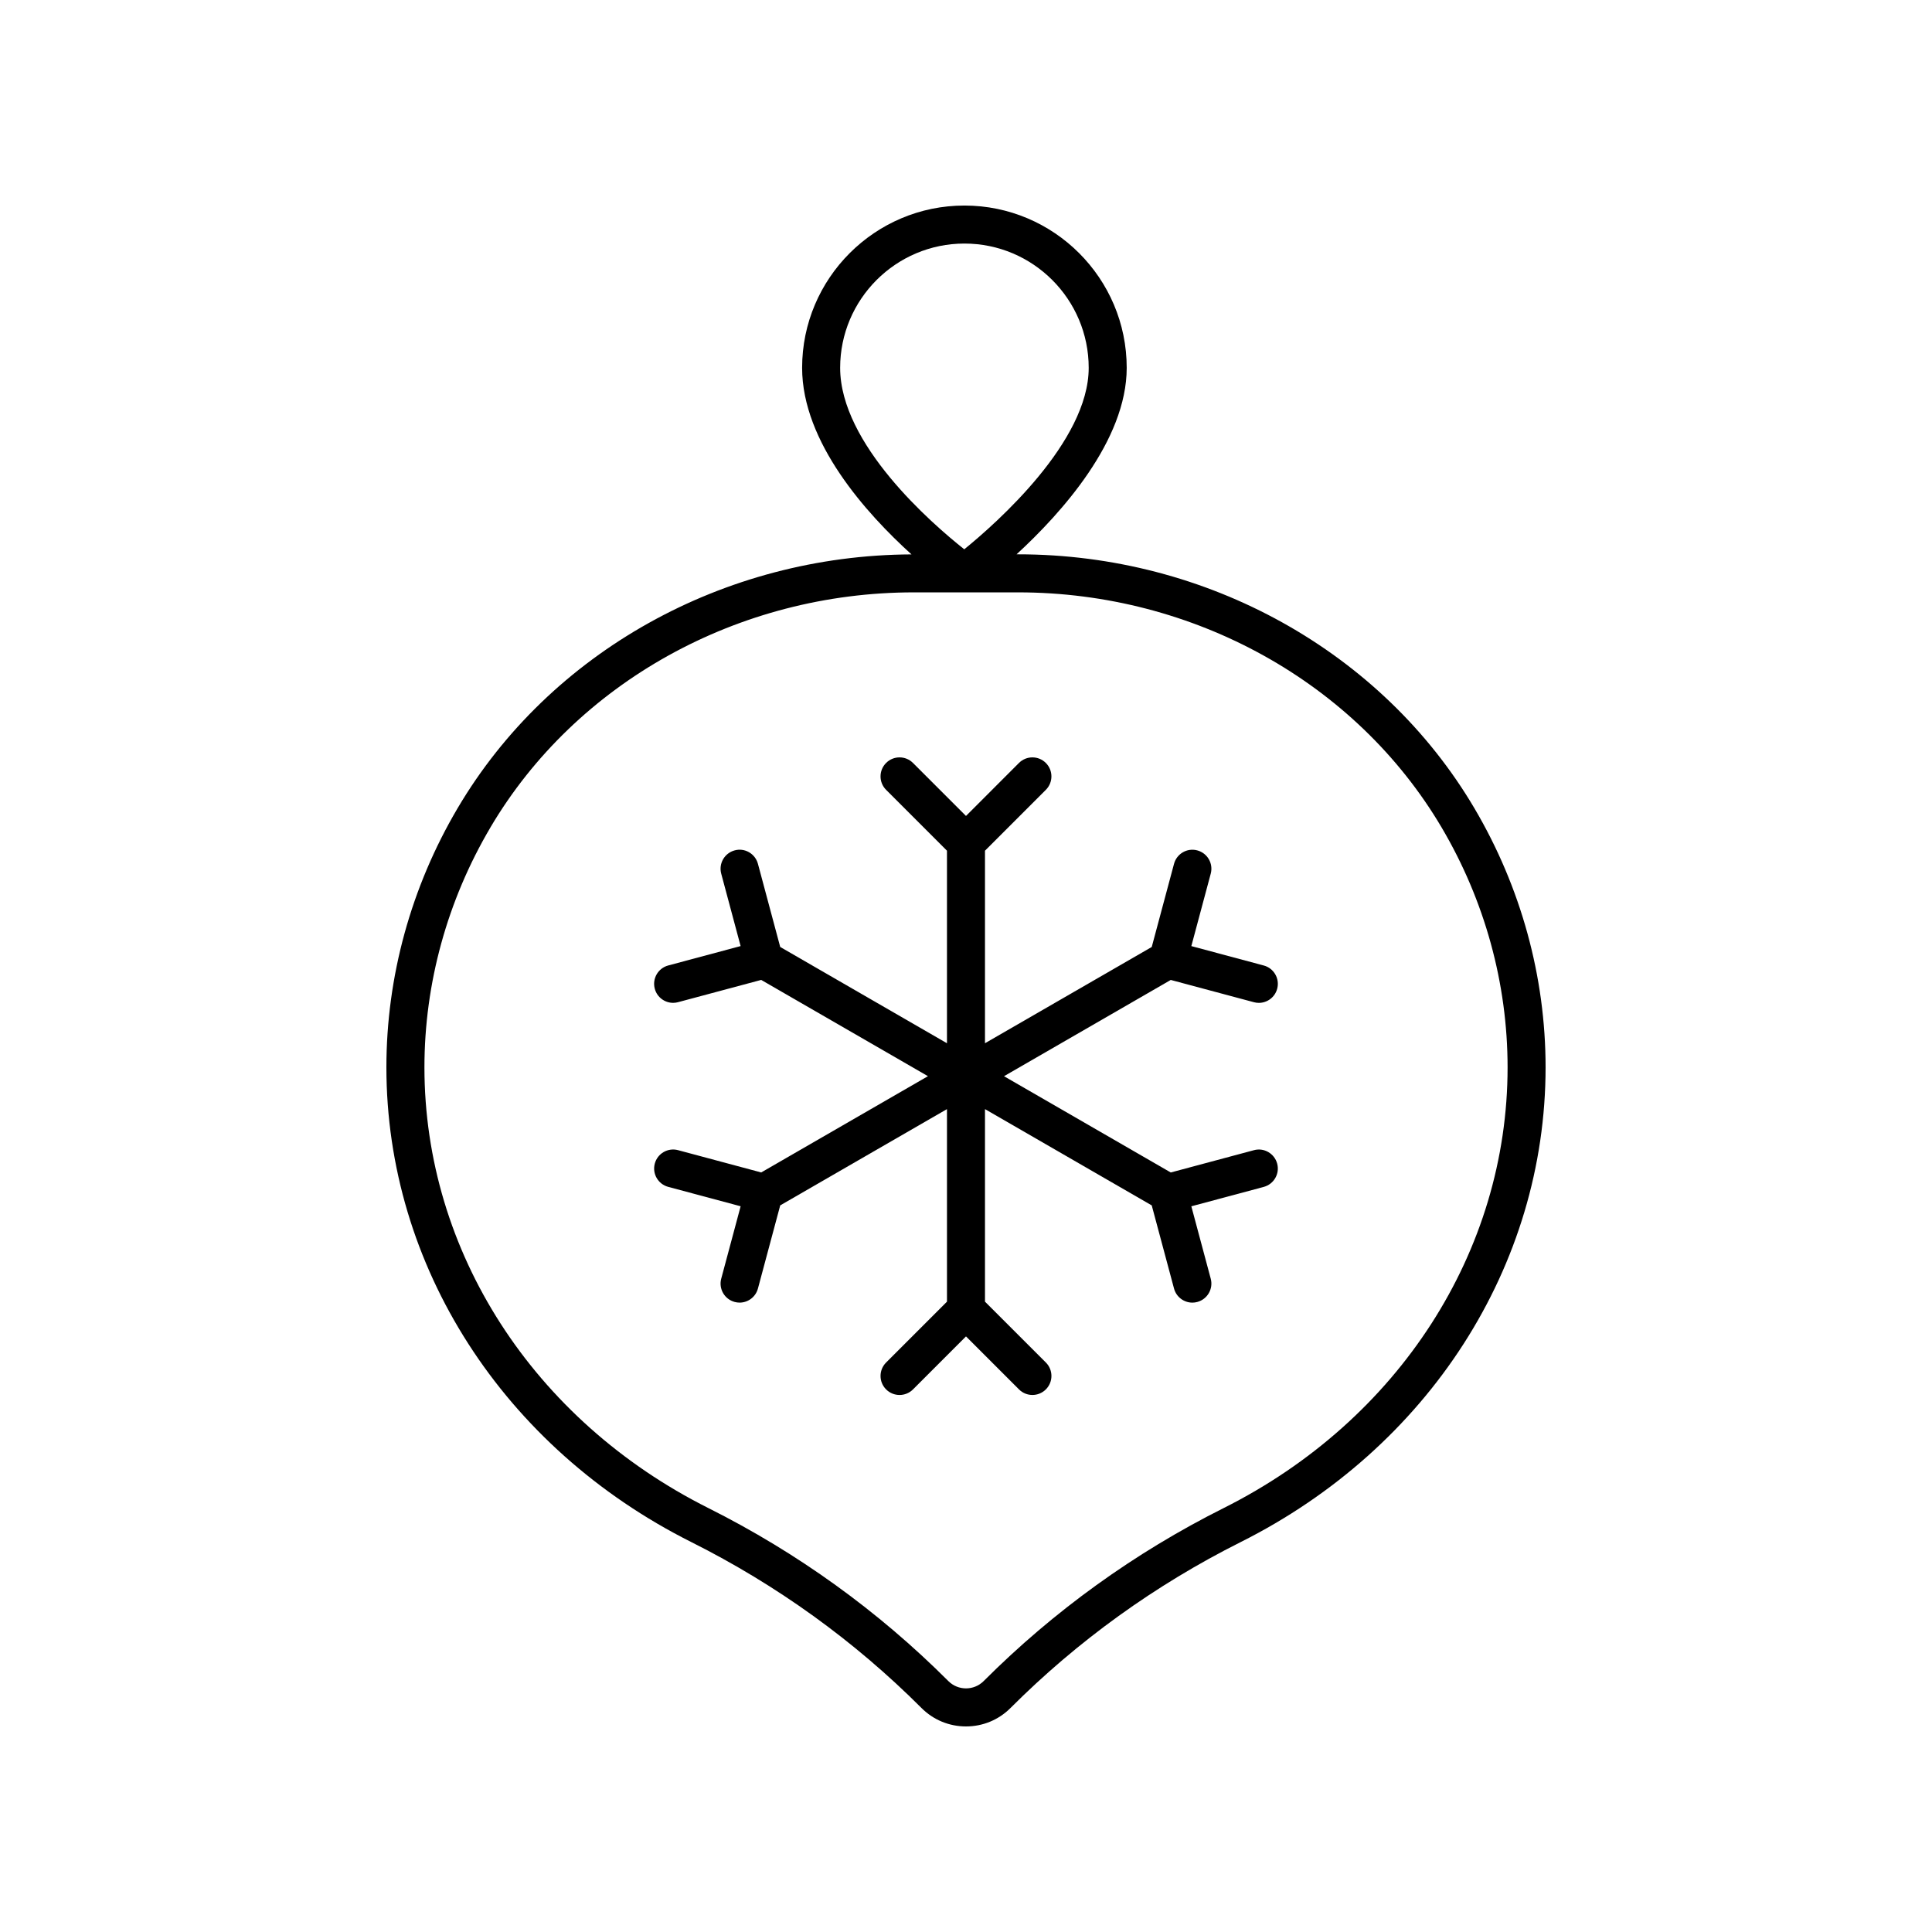 <?xml version="1.0" encoding="UTF-8"?>
<!-- Uploaded to: ICON Repo, www.svgrepo.com, Generator: ICON Repo Mixer Tools -->
<svg fill="#000000" width="800px" height="800px" version="1.1" viewBox="144 144 512 512" xmlns="http://www.w3.org/2000/svg">
 <g>
  <path d="m345.73 454.71-22.035-5.906c-2.688-0.723-5.449 0.875-6.168 3.562-0.723 2.688 0.875 5.449 3.562 6.168l19.188 5.141-5.144 19.188c-0.723 2.688 0.875 5.449 3.562 6.168 0.434 0.117 0.875 0.176 1.305 0.176 2.223 0 4.262-1.484 4.863-3.738l5.906-22.031 44.191-25.512v51.027l-16.129 16.129c-1.969 1.969-1.969 5.156 0 7.125s5.156 1.969 7.125 0l14.043-14.047 14.043 14.043c0.984 0.984 2.273 1.477 3.562 1.477 1.289 0 2.578-0.492 3.562-1.477 1.969-1.969 1.969-5.156 0-7.125l-16.133-16.129v-51.023l44.191 25.516 5.906 22.031c0.602 2.25 2.637 3.738 4.863 3.738 0.43 0 0.871-0.055 1.305-0.176 2.688-0.723 4.281-3.484 3.562-6.168l-5.141-19.184 19.188-5.141c2.688-0.723 4.281-3.484 3.562-6.168-0.723-2.688-3.492-4.301-6.168-3.562l-22.035 5.906-44.191-25.512 44.191-25.512 22.035 5.902c0.438 0.117 0.875 0.176 1.305 0.176 2.227 0 4.262-1.484 4.863-3.738 0.723-2.688-0.875-5.453-3.562-6.168l-19.188-5.141 5.141-19.195c0.723-2.688-0.875-5.449-3.562-6.168-2.676-0.727-5.449 0.875-6.168 3.562l-5.906 22.035-44.191 25.508v-51.023l16.129-16.129c1.969-1.969 1.969-5.156 0-7.125s-5.156-1.969-7.125 0l-14.039 14.043-14.043-14.043c-1.969-1.969-5.156-1.969-7.125 0s-1.969 5.156 0 7.125l16.129 16.129v51.027l-44.191-25.516-5.906-22.035c-0.723-2.688-3.492-4.301-6.168-3.562-2.688 0.723-4.281 3.484-3.562 6.172l5.141 19.188-19.188 5.141c-2.688 0.719-4.281 3.481-3.562 6.168 0.602 2.25 2.637 3.738 4.863 3.738 0.43-0.004 0.867-0.055 1.305-0.176l22.035-5.902 44.191 25.512z"/>
  <path d="m327.21 552.67c22.656 11.359 43.18 26.148 60.992 43.965 3.148 3.152 7.336 4.887 11.797 4.887 4.457 0 8.648-1.734 11.797-4.887 17.816-17.816 38.336-32.605 60.992-43.965 49.844-24.992 80.809-73.199 80.809-125.82 0-24.023-6.535-47.781-18.895-68.711-24.496-41.473-70.824-67.238-120.9-67.238h-0.402c11.867-10.914 29.191-30.133 29.191-49.422 0-23.715-19.293-43.008-43.008-43.008-23.719 0-43.012 19.293-43.012 43.008 0 19.781 17.105 38.684 28.984 49.441-49.832 0.219-95.871 25.922-120.26 67.223-12.359 20.926-18.895 44.688-18.895 68.707 0.004 52.617 30.965 100.82 80.812 125.82zm39.438-311.19c0-18.16 14.773-32.934 32.934-32.934 18.16 0 32.934 14.773 32.934 32.934 0 19.547-24.387 41.102-32.977 48.09-8.602-6.82-32.891-27.871-32.891-48.09zm-92.68 121.79c22.695-38.422 65.695-62.289 112.23-62.289h27.605c46.531 0 89.535 23.871 112.23 62.289 11.441 19.379 17.492 41.363 17.492 63.586 0 48.777-28.832 93.535-75.25 116.8-23.625 11.844-45.02 27.27-63.602 45.852-2.578 2.574-6.766 2.574-9.344 0-18.582-18.582-39.977-34.008-63.602-45.852-46.414-23.273-75.25-68.027-75.25-116.8 0.004-22.219 6.055-44.207 17.496-63.586z"/>
 </g>
</svg>